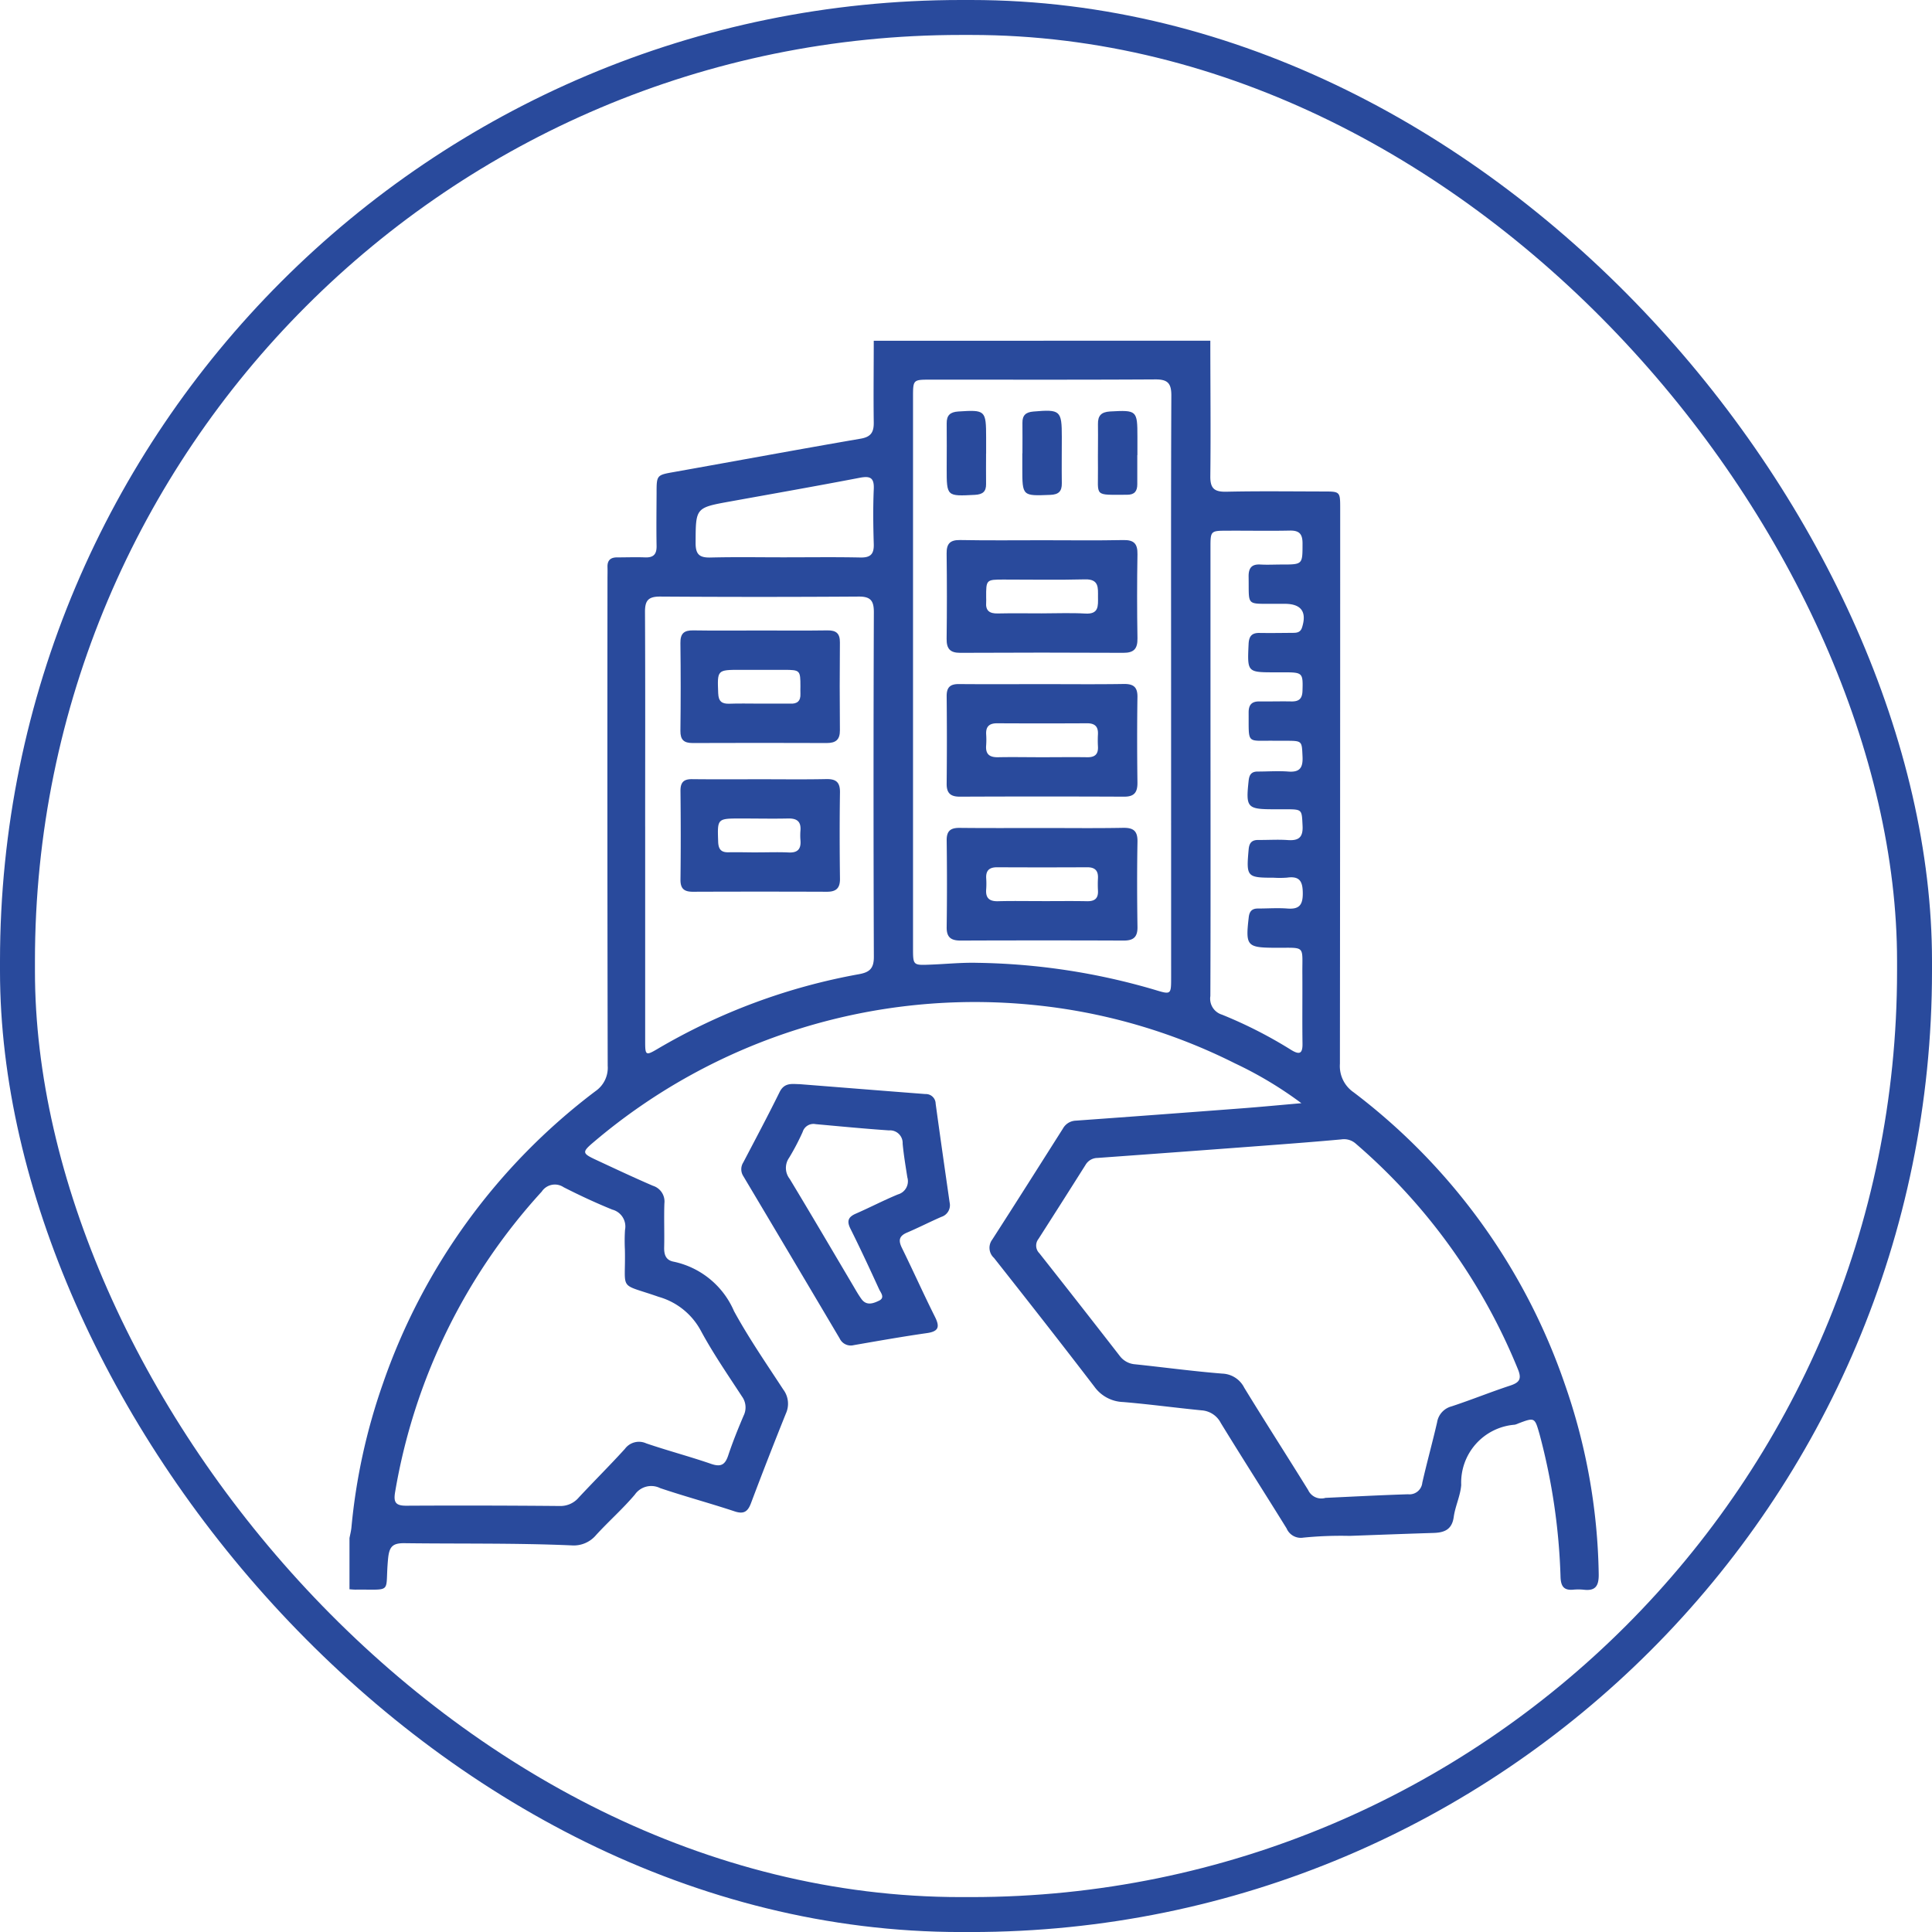 <svg xmlns="http://www.w3.org/2000/svg" width="110.58" height="110.582" viewBox="0 0 110.58 110.582"><g id="Groupe_1973" data-name="Groupe 1973" transform="translate(-1039.5 -2700.5)"><rect id="Rectangle_878" data-name="Rectangle 878" width="108.58" height="108.582" rx="54" transform="translate(1040.5 2701.5)" fill="none" stroke="#294a9c" stroke-width="2"></rect><g id="elega6.tif" transform="translate(720.566 2399.738)"><g id="Groupe_825" data-name="Groupe 825" transform="translate(338.938 320.262)"><path id="Trac&#xE9;_7248" data-name="Trac&#xE9; 7248" d="M388.208,320.262c0,2.582.031,5.163,0,7.744-.01.72.232.915.924.9,1.86-.041,3.721-.016,5.581-.013.916,0,.928.014.928.943q0,15.909-.016,31.817a1.819,1.819,0,0,0,.788,1.63A35.346,35.346,0,0,1,408.5,379.993a34.448,34.448,0,0,1,1.938,10.869c.009.649-.167.973-.857.889a3.2,3.2,0,0,0-.627,0c-.512.039-.676-.2-.7-.7a35.616,35.616,0,0,0-1.2-8.19c-.279-.977-.273-.984-1.224-.625a.984.984,0,0,1-.2.071,3.322,3.322,0,0,0-3.062,3.45c-.046.617-.343,1.211-.428,1.83-.1.723-.534.895-1.154.914-1.6.05-3.205.111-4.808.169a21.725,21.725,0,0,0-2.647.1.882.882,0,0,1-.956-.526c-1.248-2.017-2.529-4.014-3.768-6.037a1.334,1.334,0,0,0-1.094-.722c-1.5-.147-3-.352-4.5-.477a2.109,2.109,0,0,1-1.638-.875c-1.894-2.474-3.817-4.926-5.748-7.371a.781.781,0,0,1-.1-1.052c1.36-2.111,2.7-4.234,4.046-6.356a.877.877,0,0,1,.733-.45q4.761-.343,9.521-.706c1.081-.082,2.16-.186,3.394-.293a22.113,22.113,0,0,0-3.809-2.283,32.876,32.876,0,0,0-11.527-3.34,33.679,33.679,0,0,0-25.145,7.826c-.712.6-.7.663.127,1.048,1.074.5,2.148,1.006,3.237,1.475a.943.943,0,0,1,.657,1.012c-.03.836.008,1.675-.013,2.512-.011.428.1.742.555.823a4.849,4.849,0,0,1,3.443,2.828c.845,1.548,1.855,3.008,2.82,4.488a1.352,1.352,0,0,1,.151,1.369q-1.029,2.556-2,5.135c-.182.482-.407.644-.935.469-1.412-.468-2.851-.855-4.261-1.33a1.143,1.143,0,0,0-1.451.37c-.688.815-1.5,1.527-2.22,2.316a1.668,1.668,0,0,1-1.409.59c-3.183-.138-6.369-.084-9.554-.125-.7-.009-.876.212-.942.9-.193,2.016.323,1.735-1.86,1.758-.116,0-.232-.013-.348-.02v-2.931c.038-.2.093-.407.112-.612a34.41,34.41,0,0,1,1.8-8.225,35.467,35.467,0,0,1,12.167-16.742,1.624,1.624,0,0,0,.7-1.46q-.028-13.922-.012-27.844c0-.232.008-.465,0-.7-.01-.382.178-.549.551-.547.535,0,1.071-.021,1.6,0,.48.019.668-.177.659-.656-.018-1-.005-2,0-3,0-1.071,0-1.054,1.037-1.238,3.547-.632,7.09-1.289,10.639-1.9.592-.1.762-.368.754-.93-.022-1.558,0-3.117,0-4.675Zm6.587,66.232c1.527-.069,3.128-.156,4.73-.206a.736.736,0,0,0,.815-.66c.263-1.156.581-2.3.847-3.454a1.126,1.126,0,0,1,.825-.916c1.126-.37,2.226-.818,3.352-1.188.532-.175.682-.373.449-.94a33.865,33.865,0,0,0-9.276-12.906,1.008,1.008,0,0,0-.826-.248c-1.457.134-2.916.245-4.375.355q-4.794.361-9.589.707a.8.8,0,0,0-.683.4q-1.34,2.124-2.694,4.238a.617.617,0,0,0,.053.817q2.313,2.928,4.6,5.875a1.206,1.206,0,0,0,.884.481c1.663.175,3.322.4,4.988.533a1.465,1.465,0,0,1,1.255.808c1.2,1.963,2.448,3.9,3.658,5.857A.828.828,0,0,0,394.8,386.494Zm-8.832-46.36c0-5.581-.011-11.162.014-16.743,0-.708-.224-.917-.921-.913-4.3.026-8.6.012-12.906.014-.948,0-.958.011-.958.988q0,10.4,0,20.79,0,5.372,0,10.743c0,.992,0,1,.955.962.906-.032,1.812-.128,2.716-.105a37.776,37.776,0,0,1,10.169,1.546c.925.284.932.272.933-.677Q385.964,348.436,385.963,340.134ZM354.7,372.276a10.091,10.091,0,0,1,.007-1.115,1,1,0,0,0-.725-1.165c-.946-.384-1.875-.817-2.786-1.281a.9.9,0,0,0-1.255.25,33.8,33.8,0,0,0-8.389,17.178c-.1.58,0,.8.628.8q4.393-.023,8.785.016a1.374,1.374,0,0,0,1.095-.485c.871-.935,1.779-1.836,2.638-2.781a1,1,0,0,1,1.222-.319c1.231.42,2.492.752,3.721,1.176.55.189.794.053.971-.479.256-.771.562-1.527.88-2.275a1.064,1.064,0,0,0-.091-1.106c-.812-1.246-1.661-2.475-2.364-3.782a3.959,3.959,0,0,0-2.4-1.919C354.271,374.162,354.758,374.727,354.7,372.276Zm1.161-24.208q0,6.173,0,12.345c0,.747.046.772.67.407a34.9,34.9,0,0,1,11.571-4.3c.6-.108.85-.328.848-.987q-.036-9.869,0-19.737c0-.658-.194-.894-.872-.889q-5.684.038-11.368,0c-.688,0-.863.241-.859.893C355.872,339.884,355.86,343.976,355.86,348.067Zm32.359-3.193c0,4.3.008,8.6-.01,12.9a.955.955,0,0,0,.663,1.061,25.55,25.55,0,0,1,3.971,2.025c.476.29.649.2.64-.367-.019-1.325,0-2.65-.008-3.976-.013-1.685.222-1.5-1.54-1.509-1.639-.007-1.72-.1-1.529-1.747.041-.35.194-.5.529-.5.558,0,1.119-.041,1.673,0,.658.053.891-.17.891-.856s-.166-1.016-.9-.912a5.533,5.533,0,0,1-.766.005c-1.54,0-1.574-.049-1.432-1.624.034-.381.191-.541.562-.537.558.006,1.118-.034,1.673.006.618.044.884-.143.851-.813-.047-.945-.006-.947-.984-.95h-.628c-1.574,0-1.643-.086-1.473-1.652.038-.345.176-.508.519-.507.581,0,1.166-.043,1.743,0,.661.054.849-.216.821-.844-.041-.912-.008-.914-.948-.918-.209,0-.418,0-.628,0-1.661-.026-1.495.253-1.509-1.623,0-.45.19-.634.624-.628.6.007,1.209-.012,1.814,0,.425.009.629-.136.644-.6.033-1.019.011-1.064-1.01-1.066h-.558c-1.6,0-1.591,0-1.516-1.623.021-.441.181-.638.622-.631.628.01,1.256,0,1.883-.005.233,0,.457-.007.553-.305.285-.892-.041-1.354-.979-1.357-.186,0-.372,0-.558,0-1.7-.013-1.491.16-1.52-1.549-.009-.5.172-.733.687-.7.394.022.79,0,1.186,0,1.234,0,1.21,0,1.213-1.209,0-.544-.188-.745-.731-.734-1.186.025-2.372,0-3.558.007-.974,0-.98.006-.98.965Q388.217,338.492,388.219,344.875Zm-24.426-12.214c1.463,0,2.927-.02,4.39.01.583.012.779-.2.761-.771-.032-1.044-.046-2.092,0-3.135.033-.676-.214-.77-.814-.655-2.461.472-4.93.907-7.4,1.353-2,.361-1.975.359-1.983,2.389,0,.661.241.835.858.82C361.006,332.637,362.4,332.661,363.793,332.661Z" transform="translate(-338.938 -320.262)" fill="#294a9c"></path><path id="Trac&#xE9;_7249" data-name="Trac&#xE9; 7249" d="M405.586,440.383c2.435.192,4.819.383,7.2.566a.56.56,0,0,1,.588.551c.259,1.886.529,3.772.8,5.656a.7.7,0,0,1-.47.822c-.661.287-1.3.616-1.966.9-.452.191-.508.44-.3.868.646,1.314,1.244,2.651,1.9,3.962.28.562.212.826-.455.922-1.4.2-2.8.448-4.194.69a.7.7,0,0,1-.808-.381q-2.752-4.651-5.517-9.294a.725.725,0,0,1,0-.783c.7-1.338,1.411-2.672,2.079-4.027C404.722,440.267,405.185,440.381,405.586,440.383Zm.918,2.288a.645.645,0,0,0-.74.442,13.611,13.611,0,0,1-.775,1.48,1.014,1.014,0,0,0,.031,1.212c1.213,2.007,2.4,4.031,3.594,6.049.166.279.323.566.514.828.289.4.681.251,1.008.092.355-.173.092-.455,0-.657-.532-1.161-1.07-2.32-1.64-3.462-.22-.441-.125-.671.31-.861.809-.353,1.592-.764,2.408-1.1a.782.782,0,0,0,.54-.976c-.1-.641-.209-1.284-.269-1.93a.726.726,0,0,0-.789-.759C409.306,442.934,407.921,442.8,406.5,442.671Z" transform="translate(-379.825 -397.83)" fill="#294a9c"></path><path id="Trac&#xE9;_7250" data-name="Trac&#xE9; 7250" d="M440.947,352.489c1.534,0,3.069.021,4.6-.01.612-.012.817.214.807.813q-.041,2.4,0,4.811c.01.6-.205.833-.809.83q-4.672-.024-9.344,0c-.573,0-.777-.236-.77-.8q.031-2.44,0-4.881c-.008-.57.2-.783.774-.774C437.786,352.507,439.367,352.489,440.947,352.489Zm-.078,4.186c.836,0,1.674-.037,2.507.011.773.044.722-.439.719-.947s.076-1.031-.74-1.01c-1.555.04-3.111.01-4.666.011-.994,0-1,.008-.995,1.021,0,.093.008.186,0,.278-.042.491.2.652.667.641C439.2,356.661,440.034,356.675,440.87,356.675Z" transform="translate(-401.254 -341.068)" fill="#294a9c"></path><path id="Trac&#xE9;_7251" data-name="Trac&#xE9; 7251" d="M440.97,375.743c1.534,0,3.068.016,4.6-.009.562-.009.8.175.788.759-.024,1.627-.021,3.254,0,4.881.006.548-.17.812-.756.81q-4.707-.02-9.414,0c-.525,0-.756-.2-.75-.742q.026-2.51,0-5.021c0-.519.223-.688.718-.682C437.762,375.754,439.366,375.743,440.97,375.743Zm-.071,4.184c.859,0,1.719-.012,2.577,0,.444.009.648-.168.621-.616a6.535,6.535,0,0,1,0-.7c.022-.442-.18-.629-.622-.627q-2.577.013-5.155,0c-.442,0-.644.186-.621.628a4.572,4.572,0,0,1,0,.627c-.044.514.185.7.694.688C439.226,379.91,440.062,379.928,440.9,379.927Z" transform="translate(-401.259 -356.086)" fill="#294a9c"></path><path id="Trac&#xE9;_7252" data-name="Trac&#xE9; 7252" d="M440.93,398.99c1.534,0,3.068.019,4.6-.01.591-.011.837.174.826.794-.029,1.626-.025,3.254,0,4.881.008.579-.234.779-.789.777q-4.672-.018-9.344,0c-.557,0-.8-.2-.788-.778q.033-2.475,0-4.951c-.007-.553.227-.728.754-.72C437.768,399,439.349,398.99,440.93,398.99Zm.031,4.185c.836,0,1.672-.012,2.508.005.441.009.651-.162.625-.612a6.44,6.44,0,0,1,0-.7c.022-.44-.173-.633-.618-.631q-2.577.013-5.155,0c-.44,0-.647.179-.624.624a4.622,4.622,0,0,1,0,.627c-.044.511.178.708.69.692C439.242,403.157,440.1,403.176,440.961,403.174Z" transform="translate(-401.255 -371.098)" fill="#294a9c"></path><path id="Trac&#xE9;_7253" data-name="Trac&#xE9; 7253" d="M437.7,334.042c0,.58-.008,1.161,0,1.741.008.441-.192.6-.63.626-1.625.084-1.625.1-1.624-1.513,0-.859.011-1.718,0-2.577-.007-.47.205-.651.667-.681,1.549-.1,1.589-.073,1.59,1.5v.905Z" transform="translate(-401.265 -327.586)" fill="#294a9c"></path><path id="Trac&#xE9;_7254" data-name="Trac&#xE9; 7254" d="M447.672,334.015c0-.58.007-1.161,0-1.741-.007-.434.191-.613.623-.65,1.546-.133,1.631-.067,1.631,1.455,0,.882-.012,1.764,0,2.647.007.469-.185.65-.661.668-1.6.063-1.6.078-1.6-1.543v-.836Z" transform="translate(-409.156 -327.569)" fill="#294a9c"></path><path id="Trac&#xE9;_7255" data-name="Trac&#xE9; 7255" d="M462.128,334.142c0,.557,0,1.114,0,1.671,0,.4-.163.6-.58.6-1.952,0-1.65.138-1.671-1.528-.01-.836.012-1.672,0-2.507-.01-.493.184-.7.69-.732,1.535-.083,1.568-.067,1.568,1.453q0,.522,0,1.045Z" transform="translate(-417.038 -327.595)" fill="#294a9c"></path><path id="Trac&#xE9;_7256" data-name="Trac&#xE9; 7256" d="M396.992,367.077c1.279,0,2.558.013,3.836-.006.5-.007.719.172.714.688q-.023,2.51,0,5.022c.006.549-.236.738-.756.737q-3.836-.015-7.673,0c-.5,0-.706-.182-.7-.7q.031-2.511,0-5.022c-.008-.553.21-.735.742-.725C394.435,367.092,395.714,367.077,396.992,367.077Zm-.111,4.186h1.668c.046,0,.093,0,.139,0,.4.026.615-.143.594-.565-.007-.138,0-.278,0-.417,0-.926-.02-.948-.918-.952-.834,0-1.668,0-2.5,0-1.358,0-1.341,0-1.288,1.345.018.464.211.607.638.594C395.768,371.248,396.325,371.261,396.881,371.262Z" transform="translate(-373.473 -350.49)" fill="#294a9c"></path><path id="Trac&#xE9;_7257" data-name="Trac&#xE9; 7257" d="M396.988,391.112c1.255,0,2.511.017,3.766-.009.556-.012.8.164.794.754-.025,1.65-.021,3.3,0,4.952.006.544-.226.745-.751.742q-3.836-.014-7.672,0c-.491,0-.712-.171-.706-.694.021-1.7.018-3.395,0-5.092,0-.481.19-.663.662-.658C394.384,391.122,395.686,391.113,396.988,391.112Zm-.116,4.185c.579,0,1.16-.022,1.737.006.521.026.719-.2.677-.7a3.415,3.415,0,0,1,0-.555c.041-.515-.2-.7-.7-.69-.9.02-1.807,0-2.71,0-1.363,0-1.346,0-1.3,1.334.016.454.191.619.628.6C395.76,395.282,396.316,395.3,396.872,395.3Z" transform="translate(-373.475 -366.011)" fill="#294a9c"></path></g></g></g></svg>